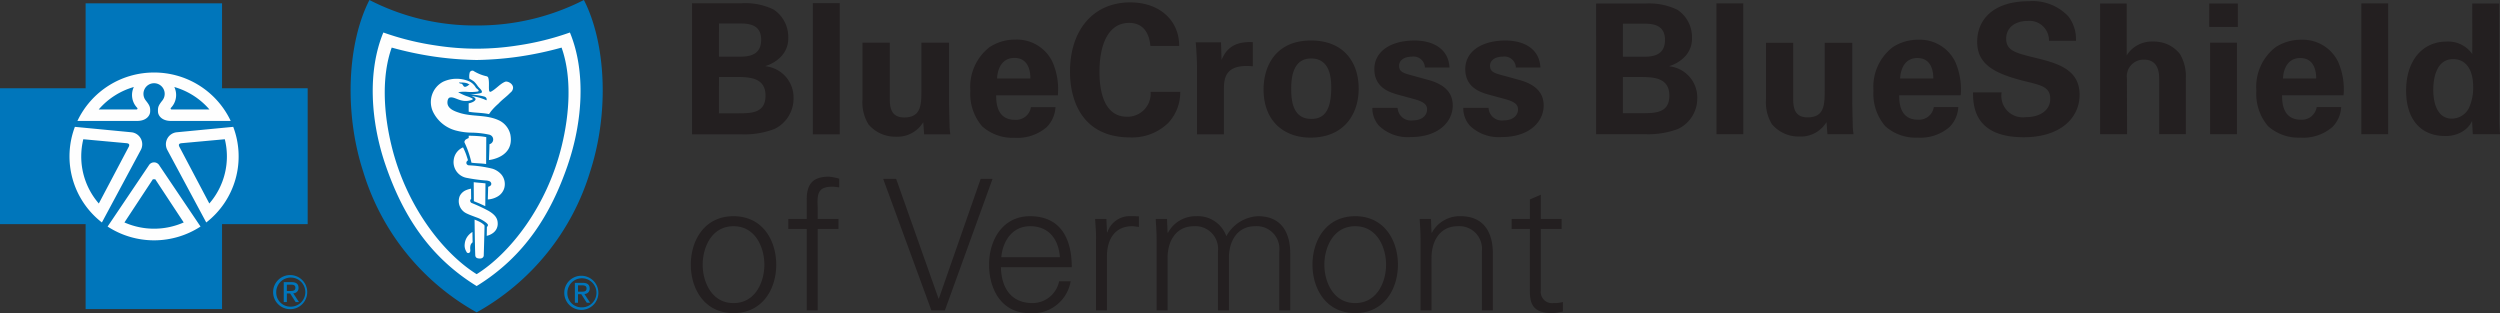 <svg id="a6813d1d-ee9e-4ae8-b8da-1df275780f49" data-name="Layer 1" xmlns="http://www.w3.org/2000/svg" viewBox="0 0 296.395 37.12"><rect x="0" y="0" width="296.395" height="37.12" fill="#333333" stroke="none"/><defs><style>.aad6c5a5-49a4-4d49-9561-5f38db457f3d{fill:#231f20;}.aad6c5a5-49a4-4d49-9561-5f38db457f3d,.af83066b-aec3-4915-b0d6-3749ef549b67,.b360f0da-ad6d-4db6-bf82-5c38361b4e83{fill-rule:evenodd;}.af83066b-aec3-4915-b0d6-3749ef549b67{fill:#fefefe;}.b360f0da-ad6d-4db6-bf82-5c38361b4e83{fill:#0076bb;}</style></defs><g id="a9ff9be7-8768-48d1-8929-ad4f7743b52a" data-name="Logo/Desktop/Positive"><g id="fd042db3-8256-4e29-adbd-37eb0f2a255e" data-name="Group-5"><path id="ef3d78d1-6a1e-4430-96b8-480a6061f27f" data-name="Fill-3" class="aad6c5a5-49a4-4d49-9561-5f38db457f3d" d="M226.929,84.312a1.576,1.576,0,0,0,1.811,1.486c1.144,0,1.682-.645,1.682-1.291,0-.496-.257-.883-1.508-1.227l-1.986-.539c-.885-.258-2.76-.795-2.76-3.012,0-2.107,1.941-3.398,4.766-3.398,2.244,0,4.054,1.031,4.14,3.205h-2.91a1.346,1.346,0,0,0-1.554-1.291c-.863,0-1.508.41-1.508,1.076,0,.732.538.881,1.487,1.141l1.963.537c1.982.539,2.91,1.549,2.91,3.035,0,1.871-1.618,3.744-5.003,3.744a4.92,4.92,0,0,1-3.731-1.334,3.094,3.094,0,0,1-.797-2.131Zm-10.781,0a1.575,1.575,0,0,0,1.811,1.486c1.14,0,1.682-.645,1.682-1.291,0-.496-.259-.883-1.509-1.227l-1.984-.539c-.885-.258-2.76-.795-2.76-3.012,0-2.107,1.941-3.398,4.764-3.398,2.244,0,4.054,1.031,4.14,3.205h-2.91a1.345,1.345,0,0,0-1.554-1.291c-.861,0-1.509.41-1.509,1.076,0,.732.54.881,1.491,1.141l1.963.537c1.982.539,2.91,1.549,2.91,3.035,0,1.871-1.618,3.744-5.004,3.744a4.913,4.913,0,0,1-3.729-1.334,3.097,3.097,0,0,1-.799-2.131Zm-10.266-7.983c3.945,0,5.649,2.67,5.649,5.703,0,3.057-1.766,5.811-5.713,5.811-3.107,0-5.565-1.916-5.565-5.725,0-2.625,1.337-5.789,5.629-5.789Zm.043,9.295c1.401,0,2.353-.838,2.353-3.721,0-1.443-.285-3.443-2.396-3.443-2.329,0-2.351,2.69-2.351,3.68,0,2.43.819,3.484,2.394,3.484Zm-13.566-6.367c0-.518-.084-2.088-.15-2.713h3l.062,2.088c.411-.924,1.121-2.238,3.709-2.109v2.863c-3.234-.303-3.426,1.355-3.426,2.711v5.358h-3.195Zm-5.52-2.283c-.064-.537-.259-2.732-2.524-2.732-2.479,0-3.514,2.582-3.514,5.787,0,.926,0,5.336,3.255,5.336a2.737,2.737,0,0,0,2.805-2.947H190.378a5.327,5.327,0,0,1-1.403,3.66,6.131,6.131,0,0,1-4.549,1.74c-5.372,0-7.119-3.959-7.119-7.809,0-4.928,2.762-8.199,7.14-8.199,3.407,0,5.803,2.066,5.803,5.164ZM168.553,82.828c0,.709,0,2.904,2.222,2.904a1.782,1.782,0,0,0,1.898-1.506h2.91a3.627,3.627,0,0,1-1.035,2.367,5.294,5.294,0,0,1-3.816,1.27,5.426,5.426,0,0,1-3.838-1.355,5.904,5.904,0,0,1-1.403-4.241,5.949,5.949,0,0,1,2.265-5.141,5.463,5.463,0,0,1,3.062-.904,4.675,4.675,0,0,1,4.399,2.625,8.03,8.03,0,0,1,.647,3.981Zm4.054-2.002c0-.494-.043-2.432-1.894-2.432-1.403,0-1.988,1.164-2.053,2.432ZM155.938,76.587v6.479c0,.947,0,2.387,1.702,2.387,2.049,0,2.049-1.529,2.049-3.379V76.587h3.277v7.166c.043,2.346.066,2.625.066,2.906.023.301.043.494.086.795h-3.105l-.107-1.441a3.572,3.572,0,0,1-3.214,1.721,4.154,4.154,0,0,1-3.279-1.463,4.993,4.993,0,0,1-.713-2.928V76.587Zm-9.124,10.868h3.193v-15.559h-3.193Zm-14.318-15.538h5.822a7.696,7.696,0,0,1,3.838.733,3.894,3.894,0,0,1,1.747,3.313,3.099,3.099,0,0,1-.906,2.324,4.224,4.224,0,0,1-1.77,1.055v.043a3.719,3.719,0,0,1,3.302,3.785,4.003,4.003,0,0,1-2.288,3.66,10.036,10.036,0,0,1-3.924.623h-5.822Zm3.191,6.328h2.329c.949,0,2.674,0,2.674-2.002,0-1.935-1.639-1.935-2.737-1.935h-2.265Zm0,6.715h2.265c1.53,0,3.255,0,3.255-2.088,0-2.217-2.004-2.217-3.602-2.217H135.688ZM343.554,71.95h3.201V85.676c0,.645.045,1.353.088,1.759h-3.225l-.086-1.564a2.921,2.921,0,0,1-1.095,1.222,3.787,3.787,0,0,1-2.107.558c-2.899,0-4.618-1.994-4.618-5.383,0-3.581,1.958-5.811,4.791-5.811a3.474,3.474,0,0,1,3.053,1.48ZM341.126,85.592a2.291,2.291,0,0,0,2.017-1.222,5.743,5.743,0,0,0,.518-2.552c0-2.125-.923-3.282-2.364-3.282-2.126,0-2.364,2.552-2.364,3.645,0,1.802.606,3.411,2.194,3.411ZM330.403,87.435h3.18V71.93h-3.18Zm-9.394-4.61c0,.707,0,2.894,2.212,2.894a1.774,1.774,0,0,0,1.89-1.501h2.902a3.609,3.609,0,0,1-1.031,2.359,5.283,5.283,0,0,1-3.804,1.267,5.413,5.413,0,0,1-3.827-1.353,5.901,5.901,0,0,1-1.395-4.227,5.934,5.934,0,0,1,2.256-5.125,5.468,5.468,0,0,1,3.052-.9,4.666,4.666,0,0,1,4.386,2.616,8.045,8.045,0,0,1,.645,3.968Zm4.041-1.994c0-.492-.041-2.423-1.894-2.423-1.395,0-1.976,1.158-2.042,2.423Zm-12.682-6.112H315.763V71.95h-3.396Zm.107,12.717h3.18V76.585h-3.18ZM299.428,71.95h3.161v6.135a3.508,3.508,0,0,1,3.137-1.63,3.912,3.912,0,0,1,3.159,1.457,5.153,5.153,0,0,1,.709,2.939v6.582h-3.157V80.959c0-.623,0-2.359-1.785-2.359a1.978,1.978,0,0,0-2.042,2.21l.021,6.625H299.428Zm-11.67,10.53a2.536,2.536,0,0,0,2.816,2.939c1.804,0,2.946-.857,2.946-2.167,0-1.371-.969-1.609-2.946-2.081-3.696-.922-5.715-2.015-5.715-4.696,0-2.552,1.824-4.805,6.144-4.805a5.819,5.819,0,0,1,4.688,1.824,4.462,4.462,0,0,1,.879,2.874h-3.201a2.307,2.307,0,0,0-2.514-2.361c-1.549,0-2.559.838-2.559,2.103,0,1.439,1.138,1.695,3.373,2.253,2.687.644,5.331,1.373,5.331,4.397,0,2.788-2.317,5.039-6.619,5.039-5.955,0-5.996-3.817-6.017-5.319Zm-12.143.344c0,.707,0,2.894,2.214,2.894a1.777,1.777,0,0,0,1.89-1.501h2.901a3.599,3.599,0,0,1-1.031,2.359,5.28,5.28,0,0,1-3.804,1.267,5.403,5.403,0,0,1-3.825-1.353,5.894,5.894,0,0,1-1.397-4.227,5.934,5.934,0,0,1,2.256-5.125,5.468,5.468,0,0,1,3.053-.9,4.66,4.66,0,0,1,4.384,2.616,8.05,8.05,0,0,1,.647,3.968Zm4.041-1.994c0-.492-.043-2.423-1.892-2.423-1.397,0-1.976,1.158-2.042,2.423Zm-16.614-4.225v6.455c0,.945,0,2.382,1.697,2.382,2.042,0,2.042-1.523,2.042-3.368V76.605h3.268V83.747c.043,2.337.064,2.616.064,2.896.021.299.045.492.086.791H267.103l-.109-1.435a3.556,3.556,0,0,1-3.201,1.716,4.137,4.137,0,0,1-3.268-1.461,4.984,4.984,0,0,1-.707-2.915V76.605ZM253.948,87.435h3.18V71.93h-3.18ZM239.679,71.95h5.805a7.676,7.676,0,0,1,3.825.732,3.876,3.876,0,0,1,1.738,3.3,3.079,3.079,0,0,1-.902,2.318A4.212,4.212,0,0,1,248.383,79.352v.041a3.707,3.707,0,0,1,3.289,3.774,3.993,3.993,0,0,1-2.278,3.647,9.996,9.996,0,0,1-3.909.621h-5.805Zm3.18,6.305h2.321c.943,0,2.666,0,2.666-1.993,0-1.931-1.635-1.931-2.732-1.931h-2.256Zm0,6.691h2.256c1.528,0,3.249,0,3.249-2.077,0-2.211-2.002-2.211-3.591-2.211h-1.914ZM231.827,98.67H229.663V97.484h2.164V95.173l1.299-.561v2.872h2.466v1.186H233.126v7.256a1.34,1.34,0,0,0,1.494,1.534,3.854,3.854,0,0,0,1.123-.129V108.453a5.384,5.384,0,0,1-1.32.195c-2.749,0-2.597-1.749-2.597-3.218Zm-11.662,9.654h-1.299V99.923c0-.842-.066-1.706-.107-2.44h1.341l.066,1.598.041.043a3.741,3.741,0,0,1,3.401-1.966c3.547,0,3.829,3.132,3.829,4.386v6.78h-1.301v-6.997a2.683,2.683,0,0,0-2.854-2.98c-2.145,0-3.116,1.792-3.116,3.736Zm-9.047-9.978c-2.617,0-3.656,2.548-3.656,4.558,0,2.008,1.039,4.556,3.656,4.556,2.619,0,3.66-2.548,3.66-4.556,0-2.009-1.041-4.558-3.66-4.558Zm5.066,4.558c0,2.851-1.603,5.744-5.066,5.744-3.461,0-5.064-2.893-5.064-5.744s1.603-5.746,5.064-5.746c3.463,0,5.066,2.894,5.066,5.746Zm-27.311-3.822.045.043A3.731,3.731,0,0,1,192.313,97.158a3.568,3.568,0,0,1,3.527,2.376,4.52,4.52,0,0,1,3.746-2.376c3.549,0,3.829,3.132,3.829,4.386v6.78h-1.298v-6.997a2.686,2.686,0,0,0-2.859-2.98c-2.139,0-3.112,1.792-3.112,3.736v6.242h-1.301v-6.997a2.684,2.684,0,0,0-2.857-2.98c-2.141,0-3.114,1.792-3.114,3.736v6.242H187.573V99.923c0-.842-.064-1.706-.109-2.44h1.343Zm-7.187,9.243h-1.296V99.923c.021-.842-.064-1.706-.109-2.44h1.341l.064,1.598h.047a2.79,2.79,0,0,1,2.443-1.923c.433-.021.866,0,1.301.022v1.252c-.263-.021-.542-.086-.802-.086-1.926,0-2.942,1.383-2.989,3.456Zm-5.578-6.307c-.154-2.094-1.279-3.671-3.531-3.671-2.121,0-3.246,1.772-3.418,3.671Zm-6.99,1.188c.041,2.311,1.101,4.255,3.763,4.255a3.233,3.233,0,0,0,3.137-2.591h1.365a4.558,4.558,0,0,1-4.912,3.779c-3.248,0-4.761-2.786-4.761-5.744,0-2.937,1.622-5.746,4.847-5.746,3.634,0,4.958,2.657,4.958,6.047Zm-7.402,3.716h.043l4.956-14.188h1.406l-5.649,15.591H160.871l-5.715-15.591h1.539Zm-15.624,1.403V98.67h-2.186V97.484h2.186V95.173c0-1.858.759-2.7,2.619-2.7a5.927,5.927,0,0,1,1.232.238v1.037a5.036,5.036,0,0,0-.801-.086c-1.774,0-1.817.885-1.751,2.44v1.383h2.467v1.186h-2.467v9.654Zm-8.678-9.978c-2.619,0-3.658,2.548-3.658,4.558,0,2.008,1.039,4.556,3.658,4.556,2.618,0,3.656-2.548,3.656-4.556,0-2.009-1.039-4.558-3.656-4.558Zm5.064,4.558c0,2.851-1.601,5.744-5.064,5.744s-5.064-2.893-5.064-5.744S133.95,97.158,137.413,97.158s5.064,2.894,5.064,5.746Z" transform="translate(-50.448 -71.527)"/><path id="a38f52b3-5278-4b88-940a-870f69ecc6b9" data-name="Fill-4" class="af83066b-aec3-4915-b0d6-3749ef549b67" d="M50.919,97.83H61.085v10.146H76.344V97.83h10.17V82.549h-10.17V72.403H61.085V82.549H50.919Zm25.896,10.62v0Zm15.741-26.126a31.447,31.447,0,0,0,1.474,9.568,28.303,28.303,0,0,0,13.026,16.41A28.298,28.298,0,0,0,120.08,91.893a31.446,31.446,0,0,0,1.474-9.568,24.506,24.506,0,0,0-1.978-10.159,27.916,27.916,0,0,1-12.521,2.881h-.096a27.558,27.558,0,0,1-12.424-2.881,24.472,24.472,0,0,0-1.98,10.157Z" transform="translate(-50.448 -71.527)"/></g><g id="a0fe994f-abdd-4e12-ab80-fe18f72359ce" data-name="Group-10"><path id="fdbbbc9f-8216-4c0a-97de-a9f5986f360f" data-name="Fill-6" class="b360f0da-ad6d-4db6-bf82-5c38361b4e83" d="M111.246,82.108c-.088.284-.217.327-.395.511-.363.375-.876.728-1.325,1.215a6.901,6.901,0,0,0-.904.938c-.073.119-.198.28-.198.28-.865-.175-1.735-.143-2.409-.282l-.002-.994s.687-.113.816-.453a.246.246,0,0,0-.107-.214,1.92,1.92,0,0,0-.384-.199,6.42,6.42,0,0,1,1.786.509.316.316,0,0,0-.03-.29c-.092-.104-.14-.137-.376-.191-.41-.106-1.516-.241-1.516-.241a7.001,7.001,0,0,0,.942-.072c.208-.033.38-.071.427-.143.049-.108-.041-.266-.187-.422a3.512,3.512,0,0,1-.29-.318,3.346,3.346,0,0,0-.445-.548,3.772,3.772,0,0,0-.55-.338,1.84,1.84,0,0,1,.043-.748.357.357,0,0,1,.401-.197,4.978,4.978,0,0,0,1.647.67c.139.102.139.11.182.312.094.442-.006,1.129.082,1.436a.149.149,0,0,0,.221.054c.616-.331,1.033-.901,1.658-1.163.294-.123,1.104.28.915.888ZM108.416,90.502s.054-1.254.064-1.878a.579.579,0,0,0,.359-.856.613.613,0,0,0-.399-.279,10.581,10.581,0,0,0-2.143-.238,7.651,7.651,0,0,1-1.801-.249,4.191,4.191,0,0,1-2.705-2.208,2.726,2.726,0,0,1,1.181-3.571,3.8,3.8,0,0,1,3.135-.037,1.807,1.807,0,0,1,.754.728c.097.132.243.186.328.331.051.082-.06.123-.109.136a5.633,5.633,0,0,1-1.204.039,4.268,4.268,0,0,0-1.108.041,7.244,7.244,0,0,0,.955.449,5.113,5.113,0,0,1,.552.204c.073.037.217.095.232.16-.015.071-.202.121-.328.158a2.037,2.037,0,0,1-1.011.004c-.577-.132-1.016-.462-1.413-.338-.245.078-.298.552-.238.787.142.591.878.852,1.409,1.021,1.574.505,3.259.165,4.796.949a2.481,2.481,0,0,1,1.234,1.627c.518,2.732-2.542,3.02-2.542,3.02Zm-2.894-2.08c-.045-.117.051-.24.077-.282.054-.097.417-.249.417-.249l.002-.267s.341-.013,1.091.037a8.064,8.064,0,0,1,.99.124l-.017,3.187c-.683-.093-1.177-.076-1.739-.156a11.463,11.463,0,0,0-.822-2.394Zm4.726,5.352a1.713,1.713,0,0,1-.861,1.083,2.636,2.636,0,0,1-1.106.318l.043-1.502a.702.702,0,0,0,.298-.156.29.29,0,0,0,.054-.299.361.361,0,0,0-.225-.217,1.511,1.511,0,0,0-.447-.08,18.804,18.804,0,0,1-2.166-.295,1.899,1.899,0,0,1-1.599-2.136,1.837,1.837,0,0,1,1.108-1.491,8.981,8.981,0,0,1,.359.826c.12.351.228.708.228.708a.358.358,0,0,0-.195.34.318.318,0,0,0,.283.254,14.337,14.337,0,0,1,2.789.396,2.313,2.313,0,0,1,1.104.724,1.778,1.778,0,0,1,.331,1.528Zm-3.637-.646c.605.072.882.078,1.394.139l-.024,2.698-.681-.31-.674-.277Zm2.315,6.002a2.051,2.051,0,0,1-.771.36l.019-1.055s.153-.124.12-.258c-.054-.214-.777-.656-1.185-.812-.417-.16-.927-.332-1.312-.52a1.609,1.609,0,0,1-.837-2.089,1.47,1.47,0,0,1,.646-.641,2.986,2.986,0,0,1,.685-.221l.015,1.218a.274.274,0,0,0-.107.152.311.311,0,0,0,.133.314,19.845,19.845,0,0,1,2.023.94c.827.481,1.099.929,1.101,1.506a1.334,1.334,0,0,1-.53,1.105Zm-1.125,2.691c-.006.137-.116.377-.502.355-.313-.017-.494-.1-.507-.423-.051-1.428-.079-4.188-.079-4.188a5.216,5.216,0,0,1,.608.266,2.171,2.171,0,0,1,.507.355c.039.059.071.071.064.158-.019,1.04-.077,3.022-.092,3.478Zm-1.585-1.148c-.066.371.037.527-.034.696a.228.228,0,0,1-.436-.002,1.361,1.361,0,0,1-.2-.917,1.767,1.767,0,0,1,.496-1.088,1.799,1.799,0,0,1,.416-.332l.022,1.226a.692.692,0,0,0-.264.418Zm10.811-23.504a40.875,40.875,0,0,1-5.065,1.072,39.687,39.687,0,0,1-4.998.399h-.013a39.714,39.714,0,0,1-4.998-.399,41.02,41.02,0,0,1-5.065-1.072c-1.224,3.439-.962,7.774-.022,11.633,1.767,7.269,6.19,12.796,10.093,15.23,3.901-2.435,8.324-7.962,10.091-15.23.94-3.859,1.202-8.194-.022-11.633Zm-10.899,4.424c-.307-.314-.848-.275-1.26-.288.107.197.221.089.341.173.195.136.153.381.438.336a.896.896,0,0,0,.358-.204.157.157,0,0,1,.124-.017Zm11.637,9.488c-1.967,5.735-5.041,10.814-10.806,14.359l.007.004h-.015l.007-.004c-5.767-3.545-8.84-8.625-10.808-14.359-1.746-5.092-2.175-11.052-.253-15.702a32.449,32.449,0,0,0,6.143,1.528,31.794,31.794,0,0,0,4.91.392h.015a31.794,31.794,0,0,0,4.91-.392,32.472,32.472,0,0,0,6.141-1.528c1.924,4.65,1.496,10.61-.253,15.702ZM119.673,71.527a27.621,27.621,0,0,1-12.713,3.02,27.272,27.272,0,0,1-12.713-3.02c-2.632,5.139-3.01,13.383-.737,20.352a28.563,28.563,0,0,0,13.451,16.679,28.57,28.57,0,0,0,13.451-16.679c2.27-6.97,1.894-15.214-.737-20.352Zm-.698,34.582h.387c.326,0,.627-.017.627-.388,0-.314-.273-.364-.524-.364h-.49ZM118.604,105.06h.921c.567,0,.833.223.833.676a.611.611,0,0,1-.625.644l.679,1.042h-.397l-.65-1.016h-.391v1.016h-.371Zm.796,2.908a1.725,1.725,0,1,0-1.685-1.735,1.674,1.674,0,0,0,1.685,1.735Zm0-3.746a2.022,2.022,0,1,1-2.053,2.011,2.018,2.018,0,0,1,2.053-2.011Z" transform="translate(-50.448 -71.527)"/><path id="b55978dc-b4d6-4c9e-9f2a-64461ecd95bd" data-name="Fill-8" class="b360f0da-ad6d-4db6-bf82-5c38361b4e83" d="M68.855,92.78a.165.165,0,0,0-.283,0L65.201,97.9a8.7,8.7,0,0,0,7.027,0l-3.373-5.12a.165.165,0,0,0-.283,0Zm6.046,5.122.006.011L70.298,89.329a1.431,1.431,0,0,1,1.074-2.117l6.727-.646V86.564l.002.002h-.002a9.899,9.899,0,0,1-3.199,11.336Zm-.674.49-.004-.006a10.104,10.104,0,0,1-11.019,0l-.004.006v-.009l.004.004L68.089,91.14a.719.719,0,0,1,1.25,0l4.884,7.247.004-.004ZM62.521,97.913l.007-.011a9.907,9.907,0,0,1-3.201-11.336h-.002l.002-.002v.002l6.729.646A1.432,1.432,0,0,1,67.131,89.329l-4.603,8.573Zm6.194-17.788a10.026,10.026,0,0,1,9.086,5.739H70.665c-1.018-.02-1.466-.611-1.486-1.094-.026-.572.066-.75.541-1.359a1.259,1.259,0,1,0-2.01,0c.475.609.565.787.541,1.359-.021.483-.47,1.073-1.488,1.094H59.627a10.031,10.031,0,0,1,9.088-5.739Zm8.058,1.868V71.922H60.598V81.994H50.448V98.097H60.598v10.071H76.773V98.097H86.925V81.994Zm-5.66-.152a2.191,2.191,0,0,1-.384,2.455c-.09.089-.045.184.036.206l4.513.002a8.658,8.658,0,0,0-4.165-2.663ZM77.102,88.035l-5.095.466c-.367.03-.395.184-.309.394l3.568,6.758a8.518,8.518,0,0,0,1.836-7.618ZM62.152,84.504l4.513-.002c.079-.022.124-.117.034-.206a2.193,2.193,0,0,1-.382-2.455A8.641,8.641,0,0,0,62.152,84.504Zm-2.072,5.568a8.49,8.49,0,0,0,2.083,5.581l3.568-6.758c.084-.21.056-.364-.311-.394l-5.095-.466a8.602,8.602,0,0,0-.245,2.037ZM84.456,106.025h.387c.328,0,.627-.017.627-.39,0-.314-.273-.362-.522-.362H84.456Zm-.369-1.049h.919c.567,0,.835.223.835.676a.612.612,0,0,1-.627.644l.681,1.042H85.497l-.648-1.016H84.456V107.338h-.369Zm.796,2.908a1.725,1.725,0,1,0-1.685-1.735,1.674,1.674,0,0,0,1.685,1.735Zm0-3.746a2.022,2.022,0,1,1-2.055,2.011,2.018,2.018,0,0,1,2.055-2.011Z" transform="translate(-50.448 -71.527)"/></g></g></svg>